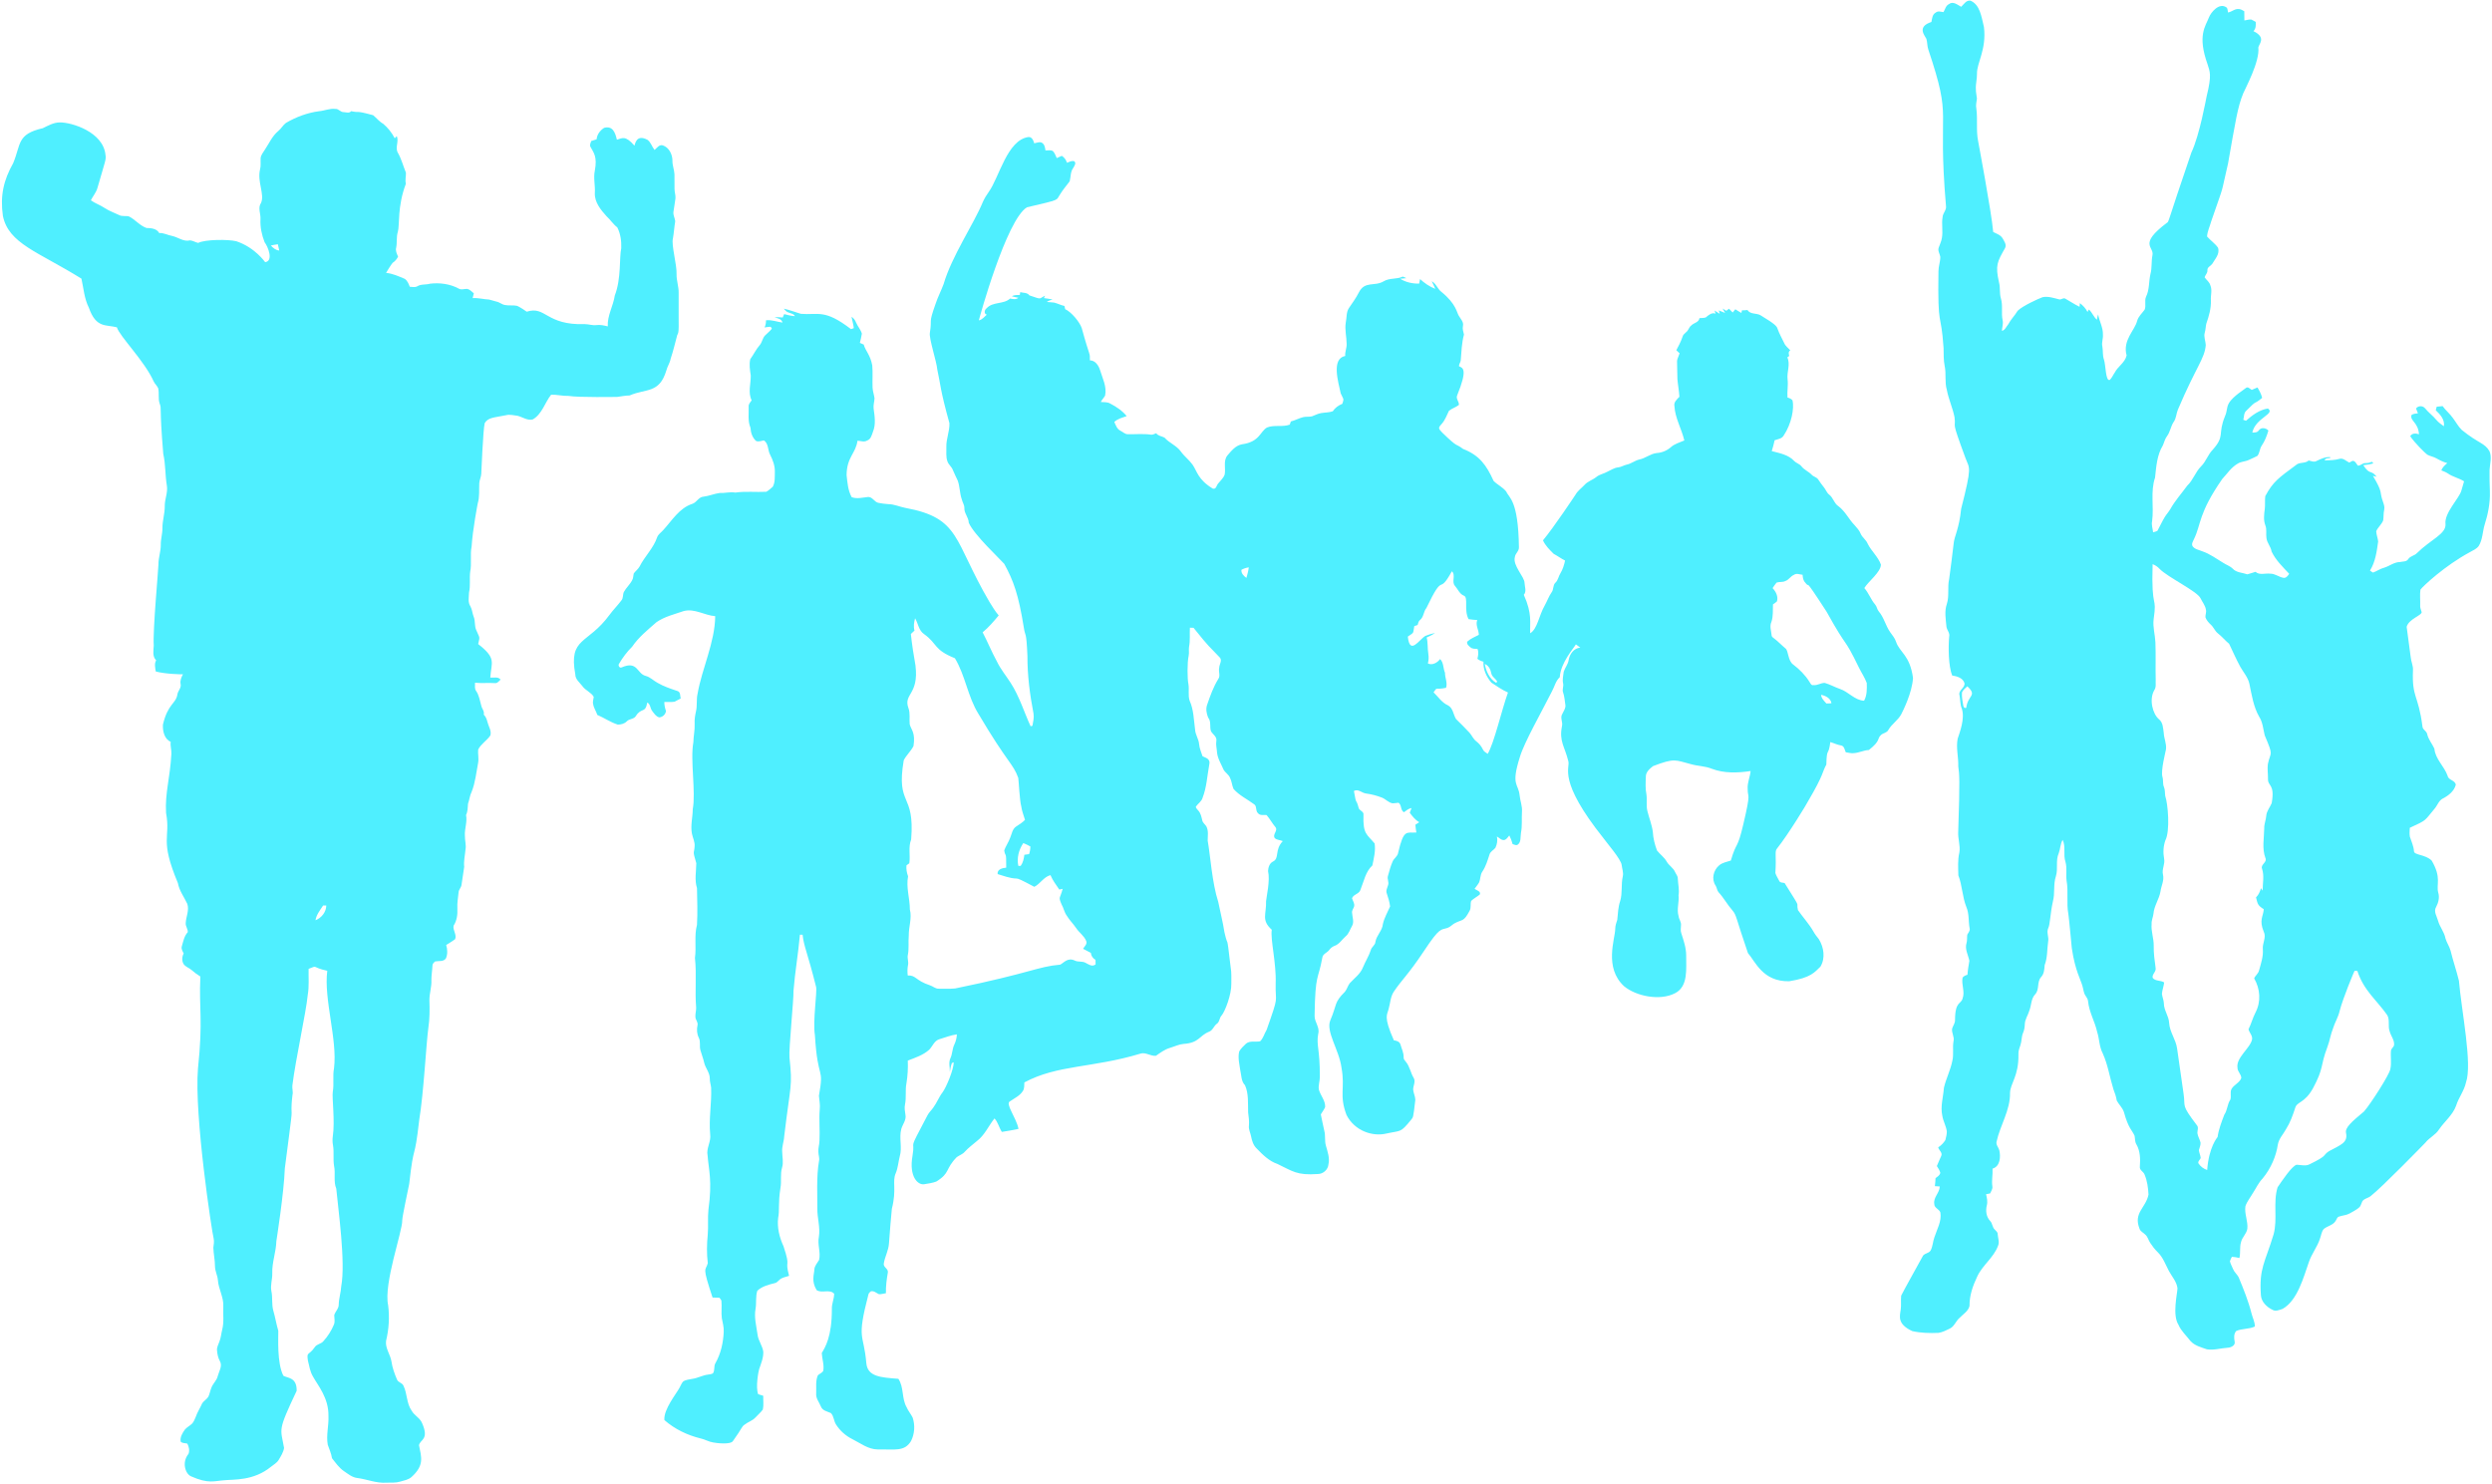 <?xml version="1.0" encoding="UTF-8" standalone="no"?><svg xmlns="http://www.w3.org/2000/svg" xmlns:xlink="http://www.w3.org/1999/xlink" fill="#4fefff" height="2982.1" preserveAspectRatio="xMidYMid meet" version="1" viewBox="-3.8 -1.0 5006.4 2982.1" width="5006.4" zoomAndPan="magnify"><g id="change1_1"><path d="M4997.7,942.8c0.8-12.3,4.9-25.4-0.2-37.3c-10-17-21.3-14.8-55.6-42.6c-7.2-7-11.9-16.1-17.9-24 c-6-8.7-14.6-15.3-20.6-23.9c-4,0.4-8,0.8-11.9,1.2c-0.7,2.4-1.3,4.7-1.9,7.1c8.9,8.5,18.5,18.7,16.3,32.2 c-5.3-3.9-10.8-7.6-15-12.7c-6.9-8.5-15.9-14.8-22.7-23.3c-4.6-5.7-13.8-5.7-18.2,0.2c1.2,3.2,2.5,6.5,3.8,9.8 c-4.4,0.7-9.2,0.6-12.9,3.3c-3.7,11.9,13.5,14.5,15,38.8c-6.3-2.1-13.8-2.7-17.6,3.9c8.3,12.4,29.5,33.9,34.9,37.4 c5.7,3,12.3,3.8,18,7.2c6.8,3.9,13.9,7.4,21.6,9.4c-4.7,4.2-9.9,8.4-11.9,14.7c4.2,1.8,8.7,3.2,12.5,5.8 c10.1,7.2,22.6,9.5,33.1,16.1c-1.6,6.2-3.4,12.2-5.3,18.3c-3.8,15.3-35,45.4-32,67.6c1.5,20-29.8,31.1-57.3,58.3 c-4.9,5.3-13.2,5.7-17.4,11.9c-3.5,5.9-11.1,4.7-16.9,6.1c-11.7,0.1-20.9,8.2-31.7,11.4c-8,2-14.6,7-22.3,9.8 c-2.3-1.1-4.2-2.7-6.1-4.1c10.9-17.5,13.6-38.3,16.4-58.3c-0.7-7-3.6-13.7-3.9-20.7c3.4-8,10.9-13.6,14-21.8c1.1-7,0.4-14.2,2-21.2 c1.4-5.7-0.8-11.2-2.5-16.5c-7.7-20.6,1.2-16.3-20.1-51.7c2.5,0.6,5,1.2,7.5,1.8c-12.3-15.4-13.2-2.3-26.9-23.3 c6.8-0.7,13.6-1.7,20.2-3.6c-0.7-0.8-2-2.4-2.7-3.2c-4.2,1.6-8.6,2.9-13.1,2.6c-5.7-0.4-9.7,5.5-15.3,5.1 c-3.1-3.6-5.1-9.8-10.7-9.6c-2.3,1-4.5,2.3-6.6,3.5c-6.1-3-11.9-9.5-19.3-7.6c-9.8,2.9-20.1,2.9-30.2,3.1c1.5-5,7.3-3.9,11.4-4.8 l0-1.7c-10-0.7-19,3.6-27.7,7.8c-5,3-10.6-0.1-15.7-1c-7.4,6.8-18.8,2.5-25.9,9.5c-34.3,25.4-45.5,32.8-61.3,62.1 c-1.1,8.7,0.1,17.5-1,26.2c-1.5,10.8-2.8,22.2,1.2,32.6c3.3,8.2,0.8,17.1,2.2,25.6c1.2,9.8,8.9,17.1,10.3,26.9 c8.2,17.3,22.4,30.9,35.4,44.8c-2.7,3.8-5.9,8.7-11.2,8.1c-9.4-1.4-17.2-8.7-27-8.4c-9.8-1.3-21.4,3.6-29.5-3.7 c-5.5,1.5-10.9,3.7-16.4,5c-9.9-3.5-21.9-3.2-29.4-11.4c-5.5-5.4-13.1-7.7-19.4-11.9c-13.6-8.2-26.6-17.9-41.8-23 c-6.6-2.9-14.8-3.8-19.3-10c-2.9-4.8,0.7-9.8,2.6-14.2c15-30.9,8.6-51.4,56.8-120.9c10-10.8,18.3-23.8,31.5-31.2 c6.7-4.2,15-3.8,22.1-7.3c5.6-2.8,11.5-4.9,17-8c5-5.9,4.4-14.3,8.7-20.5c6.3-9.2,10.4-19.8,13.5-30.5c-5-5.5-14.6-7-19.3-0.3 c-2.9,4.5-8.3,4.3-13,4.3c6.4-29.7,47.1-37.4,31.3-48.3c-17.2,2.7-31.3,13.4-44,24.6c-1.9-0.6-3.7-1.3-5.4-1.9 c1.8-6.2,0.7-13.9,6.2-18.4c23.4-23.9,13.2-10.2,31.7-25.7c-1.9-7.5-5.5-14.3-9.4-20.9c-3.9,1.5-7.7,3.2-11.5,4.9 c-3.7-1.9-7.8-7.5-11.9-3.7c-47,32.3-33,36.2-41.9,56.6c-15.2,37.1,0.7,38.9-24.6,67.3c-9.7,9.7-13.5,23.7-23.3,33.3 c-11.6,11.4-16.1,27.9-27.9,38.9c-11.5,15.8-24.7,30.4-34.2,47.5c-3.3,5.6-7.8,10.3-11.1,15.8c-5.4,8.8-9.5,18.4-14.6,27.4 c-2.7,1.6-5.8,2.2-8.7,3.1c-0.8-7.5-3.7-14.9-2-22.4c3.9-29.1-3.7-59.2,5.9-87.5c2.4-21.9,3.8-45.2,15.5-64.4 c2.9-6.2,4.2-13.1,8.4-18.7c6.5-8.5,7.5-19.7,13.4-28.6c5.4-7.3,5.2-16.8,8.6-24.9c37.4-88.1,53.8-102.1,56-129.9 c-0.4-8.3-4.5-16.6-2-24.9c1.8-5.9,1.7-12.1,3.1-18c5.3-15.1,9.8-30.7,9.2-46.8c-0.7-10.1,3.1-20.5-1.1-30.2 c-1.7-6.7-7.9-10.6-11.5-16.1c1.4-5,6.2-8.6,5.6-14.2c-0.4-6.2,6.3-8.3,9.5-12.5c5.8-10.1,16-20.1,11.8-32.8 c-6.1-8.7-15.1-14.5-22-22.5c0.6-10.4,5.6-20.2,8.3-30.3c29.5-85.3,17.4-46.4,33.9-116.5c14.7-82.9,18.9-112.8,30.5-140.9 c3.8-9.3,33.7-64.1,30.3-92.1c1.2-7.1,16.7-19.9-9.8-32.8c5-5,5-12,4.6-18.5c-3-1.6-5.8-3.5-8.9-4.9c-4.7-0.3-9.3,1.1-13.9,1.9 c-0.2-6.1-0.3-12.3-0.2-18.5c-15.7-10.3-20.5-0.4-32.5,2.6c-1-3.2-0.7-6.9-2.5-9.7c-15.2-12-32.4,10-35.9,19.3 c-6.9,18.1-23.8,36-2.8,94.6c4.4,14.6,8.9,20.5-1.9,64c-1.3,5.7-14.1,78-30.7,113.1c-50.6,148-44.4,138-49.4,141.4 c-58.3,44-24.7,47.4-28.8,65.1c-2.5,12.4-0.6,25.3-4,37.6c-3.5,15.1-1.8,31.4-8.8,45.6c-3.8,8.3,0.6,17.9-2.9,26.1 c-5.3,7.3-12.7,13.6-15.1,22.7c-4.7,18.9-29.5,38.7-21.1,69.1c-3.1,14.5-17.5,21.9-23.9,34.6c-3.4,4.8-5.6,10.6-9.9,14.7 c-8.6,3.3-7.9-29.3-11.7-40.9c-3.1-8.5-1.6-17.6-3.2-26.3c-1.9-8,1.8-15.8,1.1-23.8c0.5-14.3-7.3-26.9-9.6-40.7 c-1.3,3.5-1.9,7.1-2.4,10.7c-7-5.6-9.4-14.8-16.3-20.5c-0.7,1.2-2,3.7-2.7,4.9c-3.4-7.2-9.1-12.9-15.3-17.7 c-0.1,1.9-0.5,5.6-0.6,7.4c-9.7-4.6-18.5-10.8-27.8-15.9c-4.5-3.6-8.9,2.4-13.5,0.9c-10.7-2.7-22-6.7-33.1-4.3 c-8.5,3.1-40.6,17.7-50,27.3c-5.7,9.5-13.7,17.4-18.9,27.2c-4,4.6-6.2,11.6-12.7,13.2c0.2-7,3-13.9,1.5-21 c-3.3-14.6,0.9-29.9-3.6-44.4c-3.1-10.4-0.9-21.4-3.7-31.8c-7.9-34.9-3.5-41.6,12-69c3.8-7.1-1.6-13.7-4.8-19.7 c-4.1-7-12.2-9.4-18.9-12.8c-3.4-40.1-30.2-181.6-30.3-182.6c-4.4-21.6-0.6-43.8-3.6-65.5c-1.5-6.7,0.5-13.4,1.2-20.1 c-0.5-6.2-2.3-12.4-2.1-18.7c-0.7-10.6,2.5-20.9,2.2-31.4c-0.5-21.4,19.4-48.1,14-93.5c-5.3-21.8-8-44.8-27-53 c-8.7-1.4-13.3,7.3-18.8,12.3c-7.2-4-16.4-11.9-24.5-5.4c-6.4,3-7.7,10.5-11,16.1c-5.3-0.7-11.2-2.9-15.7,1 c-6.8,3.7-7.2,12-8.5,18.7c-30.1,9.9-13.2,27.4-10.2,33.9c2.2,7,1.5,14.5,3.9,21.5c49.6,148.2,17.7,106.4,35.5,314.1 c1.6,8.5-6.4,14.5-6.8,22.7c-2.4,13.9,1.1,28.1-1.4,42c-1.1,6.8-4.2,12.9-6.4,19.3c-2.4,6.4,2.2,12.3,3.2,18.5 c0.1,9.8-3.7,19.1-3.7,28.9c-1.8,121.2,5,76.2,10.3,154.6c0.2,12-0.2,24,2.2,35.8c3.4,15.8-0.3,32.3,4.3,47.9 c3.5,18.8,11.8,36.3,15.5,55.1c3.4,25.5-8.6-0.6,22.3,82.8c7.9,21.2,13.2,14.2-9,101.2c-4.3,41.8-13.7,54.4-15.1,70 c-2.6,23.8-5.9,47.4-9,71.1c-3.8,16.5,0.6,34-4.7,50.2c-5,14.5-2.2,30.1-0.8,45c0.6,7.2,7.3,12.9,5.6,20.2 c-2,20.3-1.6,59.3,5.9,78.4c9.6,1.5,21.9,4.9,24.8,15.6c1.3,9.6-13.2,14.3-10,24.2c1.8,8.9,1,18.2,4.6,26.7 c6.7,20.1-4.1,47.6-8.3,60.5c-3.6,18.5,1.8,37,1.2,55.6c2.3,15.8,3.4,26.3-0.1,131.6c-0.9,14,4.7,27.6,2.3,41.6 c-3.6,15-2.3,30.6-2,45.9c7.9,20.4,7.9,42.9,16,63.3c6,13.8,3.9,29,6.7,43.4c1.1,4.9-2.9,8.5-4.8,12.5c-0.8,5.6,0.1,11.3-1.5,16.8 c-3.8,12.1,3.4,23.9,5.7,35.6c-1.5,9.3-3.2,18.6-3.8,28c-3.7,1.2-7.5,2.5-9.8,5.8c-2.8,13.9,5.1,28,0.1,41.6 c-3.2,12.7-15.1,5-15.3,43.5c0.3,6.3-4,11.4-5.8,17.2c-1.6,8.6,5,16.7,2.8,25.3c-2.4,13.1,0.8,26.5-2.4,39.5 c-3.6,18.6-12.6,35.7-16.9,54.1c-1.3,18.8-7.5,37.8-3.2,56.6c1.7,10.7,7.5,20.2,9,31c0.1,6-1.5,11.8-2.9,17.6 c-3.7,5.8-8.5,10.9-14.4,14.6c1.3,6,9,10.5,6.2,17c-3.3,6.7-5.8,13.7-8.9,20.6c2.8,4.2,5.5,8.6,6.9,13.5c-0.8,5.3-6,7.8-9.6,10.9 c-0.3,5.3-0.5,10.7-1.3,16c3.3,0.1,6.5,0.3,9.8,0.6c-0.2,12.9-13.2,21.8-11,35.1c-0.3,8.2,10.1,10.3,12.3,17.3 c2.8,17.7-6.9,33.6-12.1,49.9c-3.1,8.5-3.2,18-7.4,26.1c-3.6,6.7-13.7,5.4-16.5,12.7c-0.8,1.8-37.7,67.6-42.8,78.3 c-1,9.3,0.4,18.7-0.9,28c-2,14-7.1,29,23.1,43.2c17.2,3.9,35,4.3,52.6,3.6c8.1-1.1,15.4-5.1,22.7-8.5c9.4-4.4,12.3-15.5,20-21.8 c7-7.4,17.5-13.3,19.8-23.9c-0.3-20.4,6.5-40.2,15.2-58.4c10.4-23.2,33.2-38.3,42.1-62.4c3.3-7.5-0.2-15.6-0.7-23.3 c0.2-4.1-3.3-6.4-5.6-9c-5.5-4.6-4.6-12.8-9.6-17.6c-7.8-8.3-9.3-20.3-6.7-31.1c2.1-7.6,0.3-15.2-1.5-22.6c2.7-0.6,5.5-1.1,8.2-1.6 c1.8-4.6,5.5-8.9,4.5-14.1c-1.8-11.9,1.1-23.8,0.4-35.7c15.4-4.6,16.5-23.7,13.6-36.8c-1.6-5.9-7-10.9-5.6-17.2 c6.9-32.5,27.9-63.6,27.1-98.4c0.5-18.8,17.8-33.7,16.9-77.5c-0.4-6.6,2.1-12.7,4.1-18.7c2.7-7.8,1.8-16.4,5.1-24 c2.5-5.6,3.4-11.7,3.6-17.7c0.2-9.5,6.2-17.5,8.8-26.4c4.7-11.1,3.3-24.7,12.2-33.8c8.7-9.7,3-24.6,11.6-34.3 c6.3-6.5,6.6-15.8,7.3-24.2c5.8-15,4.7-31.6,7-47.5c1.8-8.9-3.8-18.1,0.2-26.8c3.7-7.2,3.9-29.2,9.3-53.5c4.5-16.6,0.5-34.2,6-50.6 c4.8-15.1-0.9-31.5,5.7-46.2c3.4-8.8,3-18.7,7.9-27c6.8,14.1,0.7,29.9,5.7,44.3c3.4,12.3,0.6,25.1,2.2,37.5 c4,22.3-0.6,45.1,3.6,67.3c1,5.6,6.7,66.5,6.9,68.5c6.7,45.8,18.5,64.3,21.5,76.5c2,6.3,2.1,13.4,6,18.9c2.2,3.5,5,7,5.2,11.4 c2,21.5,13.6,40.5,18.2,61.4c4.6,14.1,4.1,29.7,11.2,43.1c10.5,23.2,14.1,48.4,21.6,72.5c2.9,7.3,5.4,14.7,6.6,22.5 c4.3,8,11.5,14.3,14.4,23.1c9.1,33.3,16.4,36.1,21.4,47.6c1.2,5.8,0.4,12.1,3.7,17.3c7.8,13.4,8,29.6,6.9,44.7 c-1.1,7.4,7.7,10,9.6,16.2c5.3,12.6,7,26.3,7.8,39.9c-5.5,27.2-30.7,36.3-18.1,68.5c1.7,5.6,7.5,7.8,11.3,11.7 c5.3,4.3,6.5,11.4,10.2,16.9c4.3,6.6,9.2,13,14.9,18.5c10.8,10.4,15.8,24.9,22.6,37.8c6.1,11.5,15.8,21.6,17.3,35 c-0.3,10.5-10.7,53.6,1.9,73.1c5.4,12.7,15.8,21.8,24,32.6c8.5,9.6,21.6,12.8,33.3,16.9c13.8,2.2,27.6-2.3,41.5-3.2 c6.6-0.2,16.3-4.7,14.1-12.7c-1.4-7-1.8-15.2,3.1-20.9c11.8-5.3,25.6-3.4,37.5-9c0.2-9.5-4.7-17.8-6.8-26.8 c-6.3-24.9-16-48.7-25.8-72.4c-3.1-5.8-8.5-9.9-11-16c-2.2-5.3-5.1-10.4-6.5-15.9c0.9-3.2,2.5-6.1,4-9c5.1,0.3,10.2,1.1,15.1,2.4 c2.6-10.4,0.1-21.4,3.2-31.7c2.1-10,11.1-16.8,12.7-26.9c1.7-15.4-6.2-30.2-3.8-45.6c3.4-9.7,10.1-17.8,15.2-26.6 c6.3-9.7,11.1-20.5,19.3-28.9c17.2-20.9,27.2-45.6,30.5-67.6c1.8-12.2,10.9-21.1,16.5-31.5c8.3-13.1,13.6-27.7,18.3-42.3 c3.6-13.8,18.5-9,35.7-39.5c23-42.9,14-43.2,29.2-83.5c4.6-12.1,6.4-25,11.2-37c3.6-12,10.5-22.7,13.3-35c6.4-25.4,29-79.2,30-80.9 c1.4,0,4.3,0.1,5.7,0.2c12.7,39.4,39.1,58.7,60.1,88.9c5.6,10,0.8,22.1,4.8,32.6c2.5,9.6,10.4,17.9,8.7,28.4 c-1.6,3.4-4.7,5.8-6,9.3c-1.4,12.7,1.4,25.6-1.4,38.1c-1.9,11.3-39.7,70.1-52.8,85c-25.2,21.1-38.9,32.8-36.1,43.7 c3.8,19.2-11.2,23.6-34.4,36.2c-13.2,8.6-1.2,8-38.6,26.1c-8.2,4.5-17.7,1.3-26.5,1.1c-9.8,3-29.5,32.7-38.1,45.3 c-9.4,30.7,0.4,63.6-8,94.6c-17.2,56.8-29.4,67.8-25.5,122.4c1,13.4,11.8,23.6,23.3,29.2c6.4,3.8,14.1,0.2,20.5-2 c29.8-17.1,41.7-63.1,52.5-93.8c5.5-16.5,16.8-30.3,22.2-46.7c2.5-6.5,3.1-14,7.5-19.6c7.1-6.4,18.3-7.5,23.8-16.1 c2.4-3.1,3-8.3,7.4-9.2c6.9-2.4,14.5-2.6,21-6.2c24.9-13.4,20.6-14.1,24.4-21.6c2.1-8.2,12.1-8.6,17.9-13.3 c23.2-18.1,107.4-104.7,110-107.4c7.9-10.2,20.5-15.5,27.4-26.6c11-16.1,27.4-28.8,34.2-47.5c5-16.3,16.3-30,19.9-46.9 c13.1-36.6-8.8-142.1-14.2-204.4c-4.9-20.2-11.8-39.9-16.7-60.1c-2.3-8.7-7.8-16.2-10.3-24.8c-2.3-13-11.7-23.2-15-35.9 c-2.4-8.7-9.3-18.5-3.8-27.3c4.7-8.9,7.3-19.3,4.2-29.1c-4.4-16.4,7.3-29.4-13.2-64.3c-13.3-12.6-35.3-10.6-35.5-18.7 c-0.6-10.3-5.3-19.7-8.3-29.4c-1-5.8-0.3-11.7-0.1-17.6c35.7-16.3,29-13.8,49.8-38.4c5.8-6.7,8.4-16.5,16.8-20.6 c11.3-5.8,22.4-14.6,25.8-27.4c-1.1-9.4-14.8-9-16.4-18.1c-6.8-19.3-24.6-33.4-26.6-54.5c-4.5-9.9-12-18.5-14.5-29.4 c-1.1-6.4-9.2-8.7-9.5-15.5c-8.2-64-21.3-56.9-19-112.4c0.7-9.4-3.9-17.8-4.6-27c-2.8-20.2-5.5-40.4-8.1-60.6 c4.5-15.9,29.6-22.2,30.2-29.4c-1.4-4.8-3.6-9.4-3-14.5c0.4-10.3-1-20.6,0.5-30.8c5-6.8,48.7-48.1,99.9-75.6 c6-3.5,13-6.2,17.2-12.1c7.9-12.9,7.6-28.4,11.8-42.5c6.9-21.5,11.3-44.2,10.6-66.8C4997.7,972.1,4997.5,957.4,4997.7,942.8z M3946.4,1421.1c-3.4,1.6-5.6-1.4-6-4.4c-1.5-8.7-3.3-17.6-2.6-26.5c2.1-5.1,6.9-8.4,10.7-12.2 C3969.3,1397.3,3949.5,1395.3,3946.4,1421.1z M4560,1612.8c-3.6,8.6-10.4,16.2-11,25.9c-0.6,8.4-4.4,16.3-4,24.9 c-0.3,19.8-4.8,40.6,2.5,59.7c3.8,8.3-10.3,12.8-6.9,21.2c4.8,14.3,1.2,29.4,1.2,44.1c-0.8-1.2-2.5-3.7-3.3-5 c-2,6.9-4.8,13.5-10,18.6c3.5,13.6,3.3,15.9,15.6,23.7c-1.1,14.8-9.8,21.6-0.1,45.1c5.8,11.4-3,23.2-1.8,35.1 c1.2,14.7-3.7,28.8-7.6,42.8c-1.4,6.4-7.4,10.1-9.8,15.9c12.2,21.3,14.1,46.8,2.6,68.8c-5.6,10.8-8.5,22.7-14,33.6 c1.8,6.9,8.4,12.7,7.2,20.3c-3.6,17.6-32.6,36.6-29.3,57c-0.1,7.8,7.8,13,7.6,20.7c-3.6,9.9-15.2,13.3-19.9,22.5 c-2.9,6.6,0.2,14.3-2.1,20.9c-6.3,9.2-5.7,21-12.1,30.2c-5.5,14.5-11.3,29.3-13.5,44.8c-0.6,1-17.4,19.8-20.9,66.3 c-7.3-2.4-13.6-7.1-17.7-13.6c-1.2-4.2,3.3-6.9,4.7-10.4c-0.5-5.5-3.1-10.5-3.7-15.9c1.3-5,3.7-9.8,3.4-15 c-1.5-6.6-5.5-12.5-6.4-19.3c-0.2-5.2,3-11.1-0.9-15.6c-32.5-42.8-22.7-35.7-26.8-63.3c0,0-13.1-91.5-13.1-91.5 c-2.5-17.8-14.8-32.6-15.9-50.8c-0.6-14.1-10.7-25.6-10.6-39.7c-0.3-6.5-3.2-12.5-3.9-18.8c0.6-7.8,3.6-15.3,4.5-23 c-7.2-4.7-17.6-2.1-23.1-9.2c-1.7-7.4,7.6-12.4,5.9-20c-2-14.8-4.1-29.6-3.8-44.5c0.3-14.8-5.6-29-4.2-43.8 c-0.5-7.1,2.9-13.6,3.7-20.5c1.2-15.9,11.5-29.3,14.1-44.8c1.5-11.4,7.9-22.2,5-34c-2.6-10.8,4.6-21,2.3-31.8 c-2.3-12.2-1.6-25.1,2.5-36.8c9.9-19.1,5.2-73.7-0.2-89.1c-1-6.1-0.1-12.6-2.7-18.4c-2.7-6.3-0.9-13.4-2.9-19.9 c-3.9-12.1,6.4-51.1,7-55.2c1.6-11.4-3.9-22-4.4-33.2c-1.5-9.7-1.3-21.1-9.8-27.7c-12.5-10.7-20.2-39.8-9.1-58.6 c4.1-6,2.2-13.6,2.7-20.5c-0.6-25.2,0.4-50.5-0.6-75.7c-0.7-15.3-5.4-30.2-3.6-45.6c7.4-51.6-5-14.3-2-111.1 c5.3,1.9,10.1,5.1,13.9,9.3c17,17.4,75.9,45.1,82.5,59.4c3.6,7.6,9.5,14.3,10.7,22.8c1.3,5-1.3,10-1,15.1c2,5.9,6.3,10.7,10.8,14.9 c5.6,5,8.1,12.6,14,17.3c8.3,6.4,14.8,14.6,22.8,21.2c7.4,15.5,14.3,31.2,22.5,46.3c6.4,11.1,15.3,21.1,18.2,33.9 c4.7,22.5,8.1,46.1,19.7,66.3c7.2,11.2,8,24.8,11.1,37.4c18.6,43.8,11.6,31.7,6.3,57.9c-1.2,9.7,0.4,19.4,0.3,29.1 C4551.8,1579.8,4567,1573.1,4560,1612.8z" fill="inherit"/><path d="M1236.4,796.5c8.2-1.1,16.4-2.8,24.7-2.9c33.1-14.4,59.6-3.4,73.7-50c2-8.3,7.3-15.3,8.7-23.8c5.3-15.5,8.9-31.6,13.2-47.4 c4.4-8,2.5-8.6,2.9-84.9c0.3-12.6-4.5-24.8-4.2-37.4c0.9-18.9-10.9-59-7.3-72c2-11.5,2.7-23.2,4.6-34.7c-0.7-6.3-4.4-12.1-3.6-18.5 c1.1-9.2,3.1-18.2,4.1-27.4c0.5-6.3-1.9-12.4-1.9-18.7c-0.4-9.8,0.3-19.6-0.1-29.4c-0.4-9.2-4.2-17.8-4.1-27 c0.3-12.6-6.7-27.2-19.3-31.3c-7.4-2.2-11.7,5.2-16.6,9.2c-5.2-6.4-7.3-15-13.9-20.2c-22.8-12.3-25,8.2-26.5,11.6 c-18.5-21.3-24.4-15-35.3-12c-3.6-15.9-9.2-28.3-25.7-23.8c-7.9,5.1-14.3,13.3-15,23c-3.6,1.2-7.3,2.3-10.9,3.5 c-0.9,3.8-3.8,8-1.4,11.8c6.2,11.5,14,19.3,8.7,47.7c-3.2,14.9,1.1,30,0,45.1c-0.7,18.5,11.9,33.6,23.5,46.5 c7.7,7,13.3,16,21.6,22.4c6.6,12.7,8.5,27.6,8,41.8c-4.3,18.7,0.4,60.6-13,95.1c-3.1,21.1-15.2,40.3-14.1,62 c-7.5-1.9-15.2-3.6-23-2.6c-7.6,1-15-1.8-22.6-1.9c-79.4,2.6-78.5-37.4-117.2-25c-6.3-4.2-12.5-8.7-19.5-11.8 c-7.8-1.7-16,0-23.9-1.6c-6.4-0.8-11.2-5.8-17.5-6.9c-5-1.1-9.8-3.1-14.8-4.1c-11.1-0.5-21.8-3.7-33-2.9c0.8-3.2,1.6-6.4,2.4-9.6 c-4.1-3.3-7.8-7.7-13.1-8.9c-5.9-0.4-12.2,2.7-17.6-0.8c-17.3-9.3-37.7-11.9-57-9.7c-8.7,2.6-18.5,0.4-26.3,5.5 c-4.6,2.3-9.8,0.9-14.7,0.7c-2.2-5.9-4.7-12.2-10.1-15.9c-12.2-5.1-24.2-10.7-37.5-12c4.2-6.8,8.2-13.7,13.1-20.1 c4.8-3.1,8.5-7.4,11-12.5c-2.4-5.7-5.5-11.6-3.8-18c2.2-10.6,0-21.7,3.4-32.1c3.9-13.7-1.4-50.4,16.1-96.4 c-1.9-7.4,0.4-14.8,0.1-22.2c-5.5-13.4-9-27.6-16.3-40.2c-5.9-10.5,2.6-22.5-2.1-33.3c-1.4,1.5-2.8,2.9-4.1,4.4 c-5.7-11.1-13.7-21.2-23.2-29.2c-7.9-4.3-13.3-11.6-20.2-17.2c-38.5-10.5-24.6-4-44.2-8.1c-3.7,4.8-9.8,2.1-14.9,1.9 c-6.5,0.4-10.1-7-16.6-6.4c-11.4-1.5-22,3.7-33.1,4.6c-23.5,3.1-46,11.6-66.4,23.5c-6,4.5-9.5,11.5-15.3,16.2 c-12.2,10-18.4,24.8-27,37.6c-3.3,5.2-7.6,10.3-8.5,16.6c-0.5,7.9,0.9,15.9-1.3,23.5c-5.7,24.8,9.8,49.9,2.1,66.9 c-6.9,9.7-0.4,21.7-1.1,32.5c-0.9,15.9,2.6,31.8,8.3,46.5c6.8,8.7,18.4,37.7,1.1,40c-1-1.1-20.8-29.6-57.8-42 c-16.3-4.1-63.1-3.8-76.7,3.3c-5.7-1.1-10.8-4.8-16.5-5.1c-12.9,3.3-23.8-6.3-35.9-8.9c-8.8-1.5-16.8-6.5-25.9-5.8 c-5.1-9.1-16.3-10-25.6-10.2c-13.5-4.7-22.4-16.7-35-23.1c-6.5-1.9-13.9,0.5-20.1-2.9c-9.8-4.7-20.3-8.3-29.4-14.4 c-8.7-5.8-18.8-9.1-27.3-15.2c4.1-8.3,10.6-15.5,13.2-24.7c16.3-56.6,17.9-57.7,16.2-66.5c-4.3-46-67.8-65.6-91.7-65.3 c-12.4,0-23.4,6.4-34.2,11.6c-52.5,12-43.5,32-59.6,70.4c-19,33.9-26.4,64.6-20.6,105.8c11.5,56,70.5,71.8,157.8,126.1 c4.3,19.6,5.7,40.2,14.9,58.4c14.6,41.6,33.9,33.5,56.3,39.4c5.5,18.2,55.3,67.3,73.9,108.6c2.3,5.1,6.8,8.7,9.1,13.8 c2.4,10-0.5,20.7,2.9,30.6c4.6,12.8-1,2.2,7.3,101.4c4.8,20.9,3.6,42.6,7.2,63.6c2.4,14.1-4.6,27.5-4.2,41.6 c0.1,14.8-4.8,29.1-4.7,43.9c0.2,11.2-3.5,22.1-3.3,33.3c0.3,13.4-4.9,26.2-4.7,39.7c0.1,7.7-11.6,133.5-9.4,162.9 c-0.5,10-3.2,21.8,4.8,29.7c-4.1,7.1-1.8,14.9-0.8,22.4c18.3,5.1,51.9,6,54.7,5.6c-3.3,6-6.1,12.5-4.8,19.5c2,8-5.4,13.6-6.4,21 c-2.8,18.6-19.3,18.6-29.1,60.8c-0.6,12.9,2.7,28.7,15.7,34.6c-1.3,8.1,1.8,16,1.3,24.1c-2.7,49.6-13,77.8-10.7,118.6 c9.6,52.2-13.7,51.4,23.8,141c2.7,15.4,12.5,27.9,18.9,41.8c4.3,13-2.7,25.8-3.2,38.7c-0.6,6.4,4.7,11.8,4.1,18.1 c-7.2,7.9-9,18.5-11.9,28.4c-1.7,5.2,1.6,9.9,3.7,14.4c-3.4,6.5-4,14.4-0.4,20.9c3.9,6.2,11.5,7.9,16.7,12.7 c5.3,4.8,11.1,8.9,17.2,12.7c-3,67,5.7,85.2-4.8,185.2c-7.8,93.5,28.2,329.4,31.5,341.1c1.4,6.1,0.1,12.5-0.6,18.6 c0.4,12.5,3.3,24.8,3.3,37.4c0,9.5,5,18,5.8,27.4c1.2,18.5,12.2,35.2,10.9,54c-0.7,15.3,1.7,30.9-2.2,45.9 c-2,7.9-2.5,16.2-5.6,23.9c-1.9,5.8-5.5,11.4-4.8,17.8c0.6,7.5,2.1,15,5.8,21.6c5.6,9.9-1.9,20.4-4.4,30.1c-2,8.8-9.5,14.7-12.6,23 c-2.6,6-3.4,12.6-6.3,18.5c-3.2,5-8.8,8-12.2,12.9c-2.4,4.6-4.2,9.5-7,14c-5.1,8.5-6.7,18.8-13,26.6c-4.5,4.6-10.7,7.4-14.9,12.4 c-4.9,7-10.1,15.2-8.4,24.2c3.3,3.6,9,2.7,13.4,4c3.2,6.2,4.9,14,2.3,20.6c-14.1,17.2-6.1,40.4,5.1,45.1 c35.6,15.7,46.4,9.2,66.8,7.9c18.9-2,58.6,1.6,93.8-27.1c5.3-4.4,11.8-7.7,15.4-13.7c4.5-7.5,9.4-15.2,10.9-24 c-7-40.7-13.7-32.4,25.3-114.9c0.6-27.8-18.8-25.3-26.8-30.4c-13.1-26.2-9.8-76.7-10.1-90.3c-4-13.1-6-26.8-9.9-40 c-3.8-13-1.1-26.6-4-39.8c-2.3-11.8,2.1-23.4,1.8-35.3c-0.8-21.9,7.6-42.9,8.2-64.8c0.1-1,15.4-97.4,17-146.2 c4.5-36.6,14.3-105.9,13.7-111.4c-0.8-12.1,0.3-24.2,1.7-36.2c1.7-6.4-1-12.8-0.2-19.2c6.9-54.9,27.3-145.2,30.9-182 c3-17.3,1.3-34.9,1.7-52.3c20-7.9,4.8-3.2,37.5,3.9c-7.3,57.2,20.6,137.6,13.6,195.7c-3.1,15.6,0.3,31.7-2.5,47.4 c-1.9,11.6,4.7,59.1,0,89.8c-0.8,5.8-0.7,11.8,0.4,17.6c2.5,13.8-0.2,27.9,2.2,41.7c3.2,15.1-1.6,31,4.4,45.6 c3.8,40.9,19,147.7,10,196c-0.7,12.5-4.8,24.6-5.1,37.2c0.1,8.1-7.1,13.6-9,21.1c0.1,6.4,2,13.1-0.8,19.2 c-5,12.1-12.3,23.4-21.1,33.1c-4.6,5.6-13.3,5.5-17.3,12c-12.4,17.8-16.4,8.1-13.7,26.7c2.7,10.8,4.3,22.2,10.1,32 c9.5,17.6,31.9,42.9,31.2,79.5c0.9,19.3-4.9,38.5-1.4,57.8c3.1,8.9,7.1,17.6,8.5,27c7.4,9.3,14.2,19.4,24.2,26.1 c8.2,5.5,16.2,12.4,26.4,13.6c19.8,2.5,38.9,11.1,59.2,9.4c9.1-0.2,18.4,0.6,27.2-2.1c7.7-2.3,16.1-3.6,22.4-8.9 c26.6-23.8,20.2-39.9,15.4-64.3c2.4-11.8,20.9-10.9,6.2-44.3c-4.2-10.5-15.6-15.2-20.9-24.9c-10.6-14.7-8.7-34.3-16.5-50.2 c-2.4-6-10.5-6.4-12.9-12.3c-5.1-11.8-9.5-24-11.3-36.8c-2.3-14.1-12.9-26.6-10.7-41.4c5.6-23.3,7.1-47.5,4.1-71.3 c-9.5-42.9,29-149.2,28.3-170.3c-0.1-7.3,11.9-62.4,14-73.4c9.9-88.5,10.1-39.8,20.2-129c8.9-53.8,14.1-154.6,18.2-183.9 c2.9-18.7,2.8-37.7,2.2-56.6c-0.1-13.4,4.7-26.3,4-39.7c-0.1-9.8,1.7-19.4,2.1-29.1c-0.3-3.8,2.7-6.5,5.4-8.8 c7.3-1.5,16.9,1.1,21.7-6.2c3.7-8.4,3.1-18.2,0.5-26.9c6-3.8,12.2-7.2,17.9-11.5c4-9.2-5.2-18.3-2.9-27.4 c6.6-10.2,8.1-22.5,7.5-34.4c-0.7-11.1,1.5-22.1,2.5-33.1c0.6-5.5,5.6-9.4,5.9-15c1.7-11.9,3.4-23.7,5.3-35.5 c-1.3-11.5,1.6-22.8,2.5-34.2c2-9.5-1.4-18.9-1.1-28.5c-0.9-14,5.2-27.6,2.3-41.5c3.6-7.1,3.3-15.1,4-22.8 c2.9-7.9,3.5-16.4,7.3-23.9c7.4-18.6,9.2-38.7,13-58.2c1.7-8.9-0.8-17.8,0.1-26.7c5.6-11.3,17.5-17.9,24.5-28.3 c2.6-9.3-3.5-17.7-5.7-26.4c-1.4-5.7-3.4-11.2-7.6-15.5c1.8-6.7-3.7-11.7-5-17.9c-2.8-10-4.3-20.8-10.3-29.5 c-3.7-4.8-1.9-11.1-2.3-16.6c13.9,1.3,27.7-0.1,41.6,0.8c4.3-0.4,6.8-4.6,9.8-7.1c-5-6.4-13.8-3.3-20.7-4 c2.3-31.8,12.8-38.3-24.3-67.4c3.7-16.4,3.2-11-3.5-27.2c-4.5-8.7-1.8-18.9-5.6-27.8c-2.7-6.8-2.9-14.4-6.5-20.8 c-5.5-8.2-3-18.6-2.8-27.8c3.2-13.7,0.6-27.7,2.3-41.5c3.5-16.8-0.5-34.1,2.9-50.9c2.2-34.8,12.1-85.6,12.3-86.6 c4-13.1,2.4-27.1,3.1-40.7c0.4-6.5,3.7-12.3,4-18.8c0.1-1,3.6-89,6.9-101.8c7-11.7,18.5-10.9,42.7-15.9c7.6-2.1,15.5,0.3,23.1,1.1 c10.2,2.4,20.1,10.3,30.9,7.3c18.7-10.9,24-33.5,36.7-49.6c11.8-0.4,23.3,2.8,35.1,2.4C1158.8,797.9,1235.4,796.5,1236.4,796.5z M540.3,492.3c4.7-1,9.3-1.9,14.1-2.5c1,4.2,2,8.4,2.8,12.6C550.2,501.8,544.8,497.2,540.3,492.3z M630,1848.1 c1.8-11.3,9.3-20.3,15.3-29.7c1.6,0,4.8,0,6.4,0C651.5,1831.7,642.1,1843.4,630,1848.1z" fill="inherit"/><path d="M3839.4,1361.2c-6.2-46-26.8-51.2-34-72.5c-2.3-7.4-7.5-13.3-11.8-19.4c-9.3-13.1-12.5-29.6-23-41.8 c-3.5-4-3.7-9.7-7.1-13.6c-8.8-10.1-13-23.3-21.9-33.3c7.8-13.2,33.2-31.8,33.3-47.2c-5.7-16-19.4-27.1-26.7-42.2 c-3.1-7.6-10.7-12.2-13.9-19.7c-2.6-6.6-7.5-11.9-12.1-17.1c-11.8-12-18.9-28.1-32.7-38.3c-8.7-5.7-10.4-17.2-18.6-23.3 c-4.9-3.8-6.6-10-10.4-14.5c-4.1-5.1-7.9-10.3-11.5-15.8c-3.1-4.8-9.5-5.5-13.2-9.6c-6.2-6.6-15.2-9.8-20.7-17.1 c-3.8-4.8-10.2-6.2-14.4-10.5c-11.5-12.7-29.4-15.7-45.1-19.9c2.3-7.2,4.2-14.5,5.8-21.8c6.2-2.2,14.1-2.9,17.9-9 c16.5-24.5,21.6-55.3,18.1-71c-2.4-3.4-6.5-4.7-10.2-5.9c-0.9-12.3,1.7-24.5,0.2-36.8c-1.8-14.6,6.1-29.7-0.5-43.8 c1-0.7,2.9-2.2,3.8-2.9c-1-4-2.3-8.7,2.2-11.1c-4.1-4.9-9.8-8.7-12.3-14.8c-4.5-9.5-9.8-18.7-13.3-28.7c-1.6-5-4.5-9.2-33.7-26.8 c-8.3-5.4-20.9-1.4-26.7-10.9c-3.7,0.5-7.4,0.7-11.1,0.6c-0.3,1.3-0.9,4-1.2,5.3c-4.2-2.3-8.2-4.9-12.2-7.4 c-1.8,2.1-3.6,4.3-5.3,6.5c-2.5-2.5-5-5-7.4-7.6c-1.8,1.4-3.6,2.8-5.4,4.2c-2.5-1.6-5-3.2-7.5-4.6c1.5,3,3.3,6,5.1,8.9 c-4.3-1.7-8.5-3.5-12.7-5.1c0.6,2.3,1.3,4.6,2,6.9c-3.4-2.3-6.9-4.6-10.5-6.7c0.6,2.1,1.3,4.3,2.1,6.4c-7.7-3.1-14.3,2.9-19.7,7.5 c-4.1,1.5-8.5,0.9-12.7,1.4c-1.3,8.9-11.5,9.3-16.7,15c-4.6,3.3-5.3,9.7-9.9,13c-11.5,10.4-1.2,1.8-19.9,36.5 c2.2,2.1,4.3,4.1,6.6,6.2c-7.3,20.7-4.9,3.8-4.4,52.1c1,11.8,3.3,23.4,4,35.2c-4.9,5.2-11.8,10.9-10,18.9 c1.4,24.2,14.4,45.6,19.9,68.9c-9.4,4.2-20,6.8-27.6,14c-7.8,6.6-17.8,10.7-28,11.3c-12.8,1.4-22.8,10.8-35.4,13.1 c-8.8,2.2-16,8.5-24.9,10.2c-5.9,1.3-11.1,5-17.2,5.5c-7.8,0.8-14.3,5.5-21.3,8.6c-7.2,4.2-16,5.3-22.5,10.8 c-7.5,6-17.3,8.6-23.7,15.9c-6.1,6.5-13.7,11.7-18.1,19.6c-0.6,1-43.5,65.6-65.3,91.7c4.8,10.7,13.3,19,21.5,27.1 c7.8,4.2,14.9,9.5,22.9,13.5c-1.9,8.9-4.6,17.7-9.3,25.5c-4,6.1-4.6,14.1-10.2,19.1c-5.4,5.1-3.1,13.7-7.6,19.3 c-5.7,8.2-8.9,17.7-13.8,26.4c-11.7,20.3-14.6,47.2-29.2,55.8c-1-21.2,4.6-38.5-12.8-77.3c6-6.6,1.8-15.9,1.5-23.7 c0-12.6-24.4-35.1-19.4-52.4c0.9-7.2,8.4-11.5,8.1-19.2c-1.2-95.6-20.3-99.4-25.4-112c-6.9-8.8-17.7-13.7-25.5-21.5 c-14.5-32-28.6-51.6-61.4-64.3c-15.9-12.3-7.7,0.4-42-33c-2.3-3.2-7-5.9-5.9-10.4c1.1-2.9,3.7-5,5.6-7.5c6.5-7.5,9.7-17,14.1-25.8 c6.1-4.8,13.8-6.9,19.9-11.7c0.7-6.7-6.7-12.5-3.4-19.4c21.7-53.3,11.2-54.8,3.6-58.3c-0.3-4.1,3-7.6,3.5-11.7 c1.4-17.4,1.9-35.1,6.5-52c-1.2-5.6-3.4-11.2-2.1-17c2-8.1-4.5-14.2-8.2-20.6c-4.3-6.6-5.1-23.9-35.2-48.3 c-7.8-6-10.3-16.5-19.3-21.2c2.4,5.1,5,10.1,7.2,15.3c-11.5-4.4-21.6-11.5-30.7-19.7c-0.5,3-1,6.1-1.6,9.1 c-13.3,0.4-27.1-2.7-38.4-9.7c4.1-0.5,8.3-0.8,12.5-1.2c-2.4-1.1-4.6-2.4-7.1-3.2c-12.1,5.9-26.7,2.3-38.4,9.5 c-18.7,11.1-37.9-1.5-50.1,22.8c-5.5,10.9-12.8,20.7-19.6,30.8c-5.8,8.5-4.3,19.3-6.4,28.9c-2.4,14.5,1.6,28.9,1.7,43.4 c0.4,8.2-3.7,15.9-2.8,24.1c-28.5,5.4-13.9,52.6-9.1,75.2c1.5,3.9,4,7.4,5.3,11.5c0.4,3.3-1.4,6.4-2.1,9.5c-7.8,3-14.6,8-19.2,15 c-7.5,2.6-15.5,2.2-23.3,3.6c-6.5,1-12.3,4.3-18.4,6.5c-5.8,1.4-11.8,0.3-17.5,1.6c-8.7,2-16.4,6.7-25,8.7 c-0.8,2.1-1.5,4.2-2.2,6.4c-14.9,5.4-31.1-0.1-45.8,5.8c-14,8.2-14.6,28.8-50.1,33.7c-13,2.3-21.4,13.3-29.6,22.7 c-8.5,11.1-2.7,25.7-5.3,38.3c-2.6,7.2-8.7,12.2-13.3,18.1c-3.2,3.9-3.8,12.2-10.7,9.8c-29.8-18-31.4-35.1-40.5-48 c-6.9-9.7-16.7-16.8-23.5-26.4c-8.6-12-23.3-17.1-32.8-27.9c-5.6-3.1-12.6-3.1-16.7-8.8c-3.6,1.1-7,3.6-10.9,2.8 c-15-2.2-30.2-0.5-45.3-0.9c-6.2,0.6-10.5-4.5-15.6-6.9c-7-3.4-9.4-11.2-12.4-17.7c7-6.6,16.2-8.6,24.9-11.7 c-8.8-10.9-20.7-18.8-33-25.2c-5.7-3.5-12.6-2.6-19-3.2c2.3-4.6,6-8.3,8.6-12.7c3.9-18-5.1-34.6-10.1-51.3 c-2.9-9.3-9.6-19.6-20.4-19.7c0.2-17.1,0.2-4.1-16.4-64.8c-3.7-11.5-20.8-32.6-33.3-38c-0.5-2.1-1-4.3-1.4-6.4 c-7.1-1.6-13.6-5-20.6-6.8c-5-0.7-10-0.7-14.9-1.3c3.4-2.5,7.5-3.7,11.6-5c-5.8-0.9-11.6-2.2-17.4-2.8c0.6-1.2,1.8-3.5,2.4-4.7 c-13.7,6.1-4.9,8.3-31.5-0.7c-4.3-6-12.2-4.8-18.5-6.5c-0.2,1.4-0.6,4.2-0.8,5.6c-5.4,0.2-11.2-0.3-16,2.7c4.3,1.2,8.7,2.1,13.1,3 c-4.8,4-11,2.8-16.6,1.5c-13.2,12.2-34.8,5.8-47.2,19.6c-4.3,2.8-6,11.5,0.4,12.8c-4.9,4.3-9.2,10.1-16,11.5 c0.7-3.6,55.2-202.2,96.6-227.2c69.6-16.3,57.8-13.3,66.4-25.7c5.7-9.4,12.9-17.8,19.5-26.6c2.3-8.8,1.3-18.7,6.8-26.3 c2.3-4.2,7.6-10.6,1.7-14.3c-5-0.9-9.5,1.8-13.9,3.4c-1.9-5.7-5.3-10.8-10.5-13.9c-3.4,1.5-6.7,3.1-10.1,4.5 c-2.2-5-4.1-10.3-7.9-14.3c-4.6-2.2-9.8-1.1-14.7-1c-1-4.9-1.3-10.5-5.3-14c-4.7-5-11.8-1.3-17.4-0.4c-1.5-5.6-4.5-13-11.4-12.6 c-43,5.6-59,81.5-79.9,110.2c-4.5,6.3-8.5,12.9-11.7,19.9c-18.6,45.2-62.7,109.3-79,165.4c-5,13.5-11.8,26.3-16.3,40.1 c-14.8,41.8-6.4,27.8-11.3,57.7c-2,11.8,13.4,56.7,15,74.4c6.7,30.3,5.2,38.5,24.3,107.3c0.6,16.1-6.7,31.6-6.2,47.8 c0.4,9.7-1.3,19.9,2.3,29.2c2.2,6.4,8.2,10.3,10.6,16.6c3.1,7.4,6.6,14.5,10,21.8c4.4,12.1,3.8,25.4,8.1,37.5 c1.3,5.9,5.3,11.1,5.2,17.3c-0.6,10.8,8.6,18.9,8.8,29.7c10.1,23.9,62.7,72.8,71.4,82.8c18.5,34,28.4,60.9,39.2,127.6 c2.9,20.1,5.1,4.5,7.3,57.4c-0.1,38.8,4.8,77.5,12.2,115.5c1.4,8.3-0.7,16.6-2.1,24.7c-0.9,0.3-2.7,0.8-3.7,1.1 c-13.3-28.9-22.5-59.9-39.8-86.8c-9.2-14.4-20.3-27.7-27.8-43.2c-10.5-19.2-18.7-39.5-28.8-58.8c12.1-10,22.3-22,32.3-34 c-7.4-8.4-12.9-18.2-18.8-27.5c-72.6-123.7-57.2-168-169-188.6c-11.5-2.2-22.4-7.5-34.3-7.5c-6.8-0.5-13.5-1.3-20.1-2.7 c-7.8-2-11.2-11.5-19.7-11.7c-11,1-22.8,4.5-33.5,0.4c-7.5-13.6-8.5-29.3-10.2-44.4c0.3-36.2,18.4-43.2,21.9-69 c6.4,0.2,13.3,3.4,19.3-0.4c7.6-2.4,9.4-11.1,11.8-17.7c6.1-14.8,3.4-31.2,1.3-46.5c-0.9-7,1.6-13.8,1.8-20.7 c-0.9-7.1-3.5-13.9-3.9-21.1c-0.6-14.9,0.7-29.9-0.6-44.8c-3.9-21.7-14.1-29.8-17.1-42c-2.6-1.1-5.2-2.3-7.8-3.4 c1.4-6.2,3.1-12.3,4-18.5c-2.3-8.4-8.7-14.9-11.9-22.9c-1.7-4.6-4.9-8.2-8.8-11.1c1.2,7.7,3.8,15.1,4.5,22.9 c-1.9,0.6-3.8,1.3-5.6,2c-53.6-41.2-66-27.8-100.8-30.8c-11.4-3.5-22.7-7.8-34.3-10.4c2.5,2.6,4.7,6,8.3,7.2 c4.8,2.4,11.5,2.6,14.1,7.9c-7.4-0.4-14.5-2.3-21.6-4.1c-1,2.2-2,4.5-2.9,6.8c-5.6-0.6-11.2-0.9-16.7-0.5c6.2,2.1,14.5,3,16.2,10.7 c-11.1-1.6-21.7-5.9-33.1-4.6c0.1,5-0.7,9.9-2.9,14.4c3.3-0.4,6.6-1.1,10-1.3c2.2-0.8,6.1,2.9,3.7,4.9c-3.7,4.7-8.6,8.2-12.7,12.5 c-5.1,5.3-5.7,13.2-10.3,18.9c-7.7,8.7-12.6,19.4-19.4,28.8c-2.5,10.7-0.6,21.9,1,32.7c0.3,16.5-6,34.3,1.8,49.9 c-2.7,3.9-6.5,7.5-6,12.6c0.5,14.1-2.1,29,3.6,42.4c0.6,9.8,3.7,19.9,11.2,26.6c5,2.4,10.8-0.4,16-1c9.5,6.7,7.3,19.6,12.4,28.9 c5.5,10.7,9.8,22.4,9.4,34.6c-0.3,9.9,0.8,20.7-4.2,29.6c-4.3,3.4-8.2,7.7-13.1,10.1c-20.7,1.1-41.6-1.4-62.2,1.6 c-10.5-1.9-20.9,1.4-31.4,0.8c-10.9,1.5-21.3,6-32.2,7.4c-10.1,0.4-13.9,11.8-22.9,14.5c-26.1,8.5-40.6,33.5-58.2,52.6 c-4.1,4.7-9.9,8.3-12.2,14.3c-7.4,22.2-25.2,38.6-35.5,59.2c-3,5.2-8,8.9-11.5,13.6c-1.2,4.5-0.8,9.4-3.2,13.5 c-4.5,8.8-12.1,15.3-16.8,23.9c-2.4,5.4-0.8,12.2-4.9,16.9c-7.5,10-16.3,18.8-23.7,28.8c-44,60.3-82.6,44.6-68.9,119.8 c0,10,8.8,16.3,14.3,23.6c6.1,8.7,17.3,12.2,22.7,21.4c-0.3,5.1-2.7,10.1-1,15.2c1.1,7.6,6,13.9,8.2,21.2c14,5.9,26.7,15,41.2,19.5 c6.4,0,13.4-1.8,18-6.5c5-5.5,14.5-4.1,18.3-10.8c11.3-17.8,18.9-4.5,22.9-27.1c6.6,3.3,5.7,11.8,9.9,17c3.8,5,7.5,11,14,12.9 c7.1-0.6,12.5-5.7,13.7-12.6c-1.9-6-3.6-12.1-3.3-18.4c6.9-0.2,13.8,0.5,20.6-0.5c4.1-2,8-4.5,12.3-6.4c-1.5-5.2,0-13.1-6.5-15.1 c-13.7-4.6-27.5-9.1-40-16.4c-8.1-4.3-14.6-11.5-23.7-13.9c-18.3-4.5-15.8-31.3-48.5-17.1c-4.1,2-7.7-3.9-5.3-7.2 c7.4-12.5,16-24.2,26.4-34.4c13.1-19.3,31.5-34,48.9-49.3c16.4-11.4,36.2-15.9,54.9-22.4c21.8-5.6,41.7,8.8,63.1,10.3 c-0.5,52.7-26.8,105.7-35.3,155.4c-3,11.9-0.4,24.4-3.4,36.3c-1.8,8-3.1,16.2-2.6,24.5c0.6,12.6-2.4,24.9-2.6,37.4 c-6.6,35.5,5.3,99.9-1.2,134.1c-0.1,16.4-4.8,32.8-1.7,49.2c1.7,8.6,6.3,16.8,5.4,25.9c-0.8,15.2-4.7,6.3,3.4,33.6 c-0.2,16.7-3.8,33.8,1.4,50c0.4,24.6,1.4,49.3,0,73.8c-5.9,21.8-1,44.4-4.1,66.5c3.6,33.2-0.4,66.8,2.4,100 c0.1,6.2-1.9,12.3-1.5,18.6c0.2,5.8,5.6,10.5,4.3,16.4c-1.9,8.4-1.4,17.4,2.4,25.2c4.3,7.9,0.9,17.3,3.5,25.6 c2.2,8.1,5.5,16,7.3,24.2c2.4,11.2,11.4,20.2,11.4,32c-0.2,6.4,2,12.4,2.7,18.6c1.3,31.3-4.9,62.6-1.9,93.9 c2.2,14.7-8.3,27.9-5.2,42.6c2.2,28.8,9.7,50.9,1.7,108.7c-1.8,16.7,0.1,33.6-1.4,50.4c-1.9,19-2.2,38.2,0.1,57.2 c-4.6,16.8-12,3.9,9.6,69c4.5,0.1,9.1,0.2,13.6,0.3c1.4,2.1,3.9,3.8,4.2,6.6c1.1,11.5-0.7,23.1,0.8,34.6c1.7,9.2,4.4,18.2,3.8,27.7 c-1,21.7-5.8,43.7-16.7,62.7c-3.7,6.2-0.7,14.2-4.9,20.3c-2.8,2-6.5,1.9-9.7,2.6c-10.8,1.2-20.5,6.9-31.2,8.5 c-6.5,1.6-13.9,1.4-19.4,5.8c-3,3.5-4.5,8-6.8,12c-6.3,12-32.5,43.7-30.5,65.1c20.7,18.2,46.1,30.4,72.8,36.9 c8.7,1.9,16.4,6.8,25.3,8.1c6.4,1.3,34.6,4.8,39.6-2.8c19.2-26.7,17.2-28.9,23.5-33c6.7-5.4,15.5-7.7,21.4-14.1 c5-5.5,10.9-10.2,15.2-16.3c2-9,0.5-18.5,0.8-27.6c-3.4-1-6.8-2.1-10.2-3.2c-5.5-13.7,0.6-46.4,1.9-50c3.8-11.4,8.8-22.9,8.4-35.2 c-1.6-12.2-10.1-22.2-11.5-34.4c-2.4-17.3-7.3-34.8-4-52.2c2-11.9-0.3-24.3,3.5-36c9.4-9,22.8-12.3,35.2-15.4 c3.7-0.6,5.9-3.7,8.6-5.9c5.2-5.6,13.2-6.2,20-8.7c-9.4-35.4,4.2-13-11.2-59.5c-8.2-17.7-13.1-37.6-10.7-57.2 c3.1-14.6-0.4-28.7,4.6-60.1c2.5-13.4-0.8-27.4,3.2-40.6c3.2-10.3,0.5-20.9,0.3-31.4c-1-10.7,3.5-20.8,4-31.4 c12.8-107.4,17-97.8,10.6-158.6c-1.6-17.2,8.7-116.8,8.1-134c3-37.7,9.6-75,12.9-112.7c1.3,0,4,0.1,5.4,0.1 c2.3,23.1,9.8,35.7,27.1,104.8c2.3,10.9-6.9,69.4-2.4,96.8c5.7,95,19,60.4,8.1,122c0.7,9.2,2.8,18.3,1.6,27.6 c-1.7,20.8,0.6,41.7-0.5,62.5c-0.1,7.7-2.8,15.1-2.2,22.9c0,6,2.7,11.9,1.3,17.9c-5.6,30.8-3.1,73.2-3.4,95 c-0.4,19.2,6.2,38.3,3.1,57.6c-3.2,15.4,4,30.8,0.5,46.2c-3.5,6.3-9.3,11.9-9.6,19.6c-0.3,9.6-6.5,22.7,4.5,41.1 c10.5,7.2,25.9-2.7,35.3,7.3c0,10.5-5.1,20.3-4.6,30.8c0.1,56.2-13.6,77-20.3,88.4c0.6,12.1,5.3,24.1,2.9,36.2 c-2.7,3.8-7.3,5.5-10.7,8.5c-5.1,11.4-2.8,24.2-3.4,36.3c-1.1,9.9,6,17.8,9.5,26.5c3.1,8.3,12.7,9.9,20,13.1 c6.1,6.1,5.7,16,10.4,23.1c8,12.6,19.7,22.9,33.1,29.5c16.1,8.1,31.5,20.3,50.4,20.5c35-0.5,53.9,4.9,67.1-16.8 c7.3-14.5,8.4-31.8,3.3-47.2c-3.6-7.3-9.1-13.5-12.3-21.1c-10-17.6-5-39.7-16.4-56.8c-35.3-2.8-62-4-64.4-31.8 c-5.2-61-20.1-44.4,4.2-137.5c0.5-2.7,2.7-4.7,4.7-6.4c6.3-1.8,11.2,3.4,16.5,5.7c4.7,0.3,9.3-1.4,14-2c-0.4-14,1.5-28,3.9-41.8 c1.2-7.7-10.1-10.5-8.1-18.4c2.2-13.5,9.5-25.9,10.3-39.7c0.4-10.1,5.6-68.9,5.8-69.7c10.1-39.2,0.3-54.8,7.8-71.5 c4.5-10.7,5.2-22.5,8-33.6c5.5-18.1-1.8-37.3,3.2-55.5c2.8-9.4,10.4-18,8.3-28.3c-1.1-6.9-2.3-13.9-0.9-20.7 c3-14,0.1-28.5,2.9-42.6c2.5-15.1,3.3-30.3,2.7-45.6c15-5.8,30.9-10.9,43.1-21.9c6.8-7,10.2-18.2,20.5-21.1 c11.6-3.4,22.9-8.1,35-9.7c-0.2,7.1-2.1,14.1-5.1,20.5c-4.3,8.7-3.7,18.8-7.9,27.6c-4.1,8.6-0.8,18.2-1.1,27.3 c0.8-6.1,2-12.1,4.1-17.8c0.9-0.4,2.8-1.1,3.7-1.5c0.1,14.2-14.9,50.2-22.3,60.2c-7.5,9.7-11.7,21.4-19,31.2 c-3.7,5.3-8.7,9.6-11.6,15.5c-41.5,79.1-23.4,43.2-29.9,80.9c-7.5,42.4,11.1,59.5,23.7,57.2c8-1.4,16.3-2.4,24-5.3 c28.7-17.7,17.1-24.5,41.2-49.1c5.2-3.8,11.8-5.7,16.1-10.8c7.4-8.1,16.2-14.6,24.6-21.7c15.5-11.8,23.2-30.4,35.1-45.3 c7.2,7.6,9,18.5,14.8,27.1c11.2-1.8,22.4-3.6,33.5-6.1c-5.1-23.8-27.4-50.7-17.1-55.4c9-6.2,19.6-11,25.7-20.5 c3.5-5.1,2.7-11.6,3.1-17.4c66.5-35.8,136.4-28.7,233-57.8c10.7-3.7,20.7,5.6,31.4,4.2c8.8-6.1,17.6-12.8,28-15.8 c9.1-2.7,17.8-7.1,27.4-8c31.5-2,31.5-16.6,51-24.4c7.6-2.6,9.6-11.2,15.5-15.8c6.2-3.7,5.2-12.2,10.1-17.1 c6.4-7.4,20-41.5,19.4-64.2c-0.2-10.7,0.7-21.6-1.3-32.2c-9-76-4.3-34.2-12.6-71c-3.1-20.5-8.4-40.4-12.4-60.7 c-12.6-38.9-15.9-94.3-21.2-123c-0.1-9.1,1.9-18.6-2-27.3c-2.3-5.2-8.2-8.2-9-14.1c-1.7-6.7-3-13.9-7.9-19.1 c-1.8-2.5-4.8-4.5-4.9-7.8c4.3-6.2,11.7-10.5,13.7-18.2c8-20.6,9-42.9,13-64.5c0.3-2.9,1.4-6,0.3-8.8c-2-6-8.8-7.3-13.6-9.9 c-2.6-7.9-6-15.7-6.8-24.1c-0.7-10.3-7.6-19-8.1-29.4c-2.7-19.5-2.7-39.9-11-58.1c-3.5-10.8-0.5-22.3-2.4-33.3 c-2.2-10.4-2.6-42.9,0.5-57c1.3-6-0.2-12.1,0.8-18.1c2.5-12.6,0.9-25.5,1.7-38.2c2.4,0.1,4.8,0.1,7.3,0.2 c34.4,42.9,29.3,34.6,52.2,59.1c6.4,5.9-0.5,14.1-0.6,21.2c-2,7.5,3,15.9-1.9,22.6c-9.9,15.9-16.1,33.6-22.2,51.2 c-3.3,8.5-1.5,18.1,1.8,26.2c6.6,7.8,2.7,18.5,5.7,27.5c3.7,6.4,12.5,11.1,10.8,19.6c-1.3,7.8,1,15.4,1.4,23.2 c1.3,12.5,8.4,23.2,13.2,34.6c3.5,6,10.3,9.6,12.9,16.3c3.6,7,3.9,15.1,7,22.2c11.6,13.3,28,20.8,42,31.3 c5.4,4.4,1.9,13.2,7.3,17.6c4.1,5.2,11.4,3,17.1,3.6c6.6,7.6,11.3,16.6,17.8,24.3c5.9,6.9-6.6,14.7-1.3,22 c4.1,4.2,10.9,3.7,16.1,6.1c-17.2,18.3-5.9,34.5-19.9,41.2c-6.9,3.5-9.3,11.8-9.7,18.9c4.5,19.2-3.2,51.4-4,60.7 c0.9,26.2-10.2,37.8,11.5,57.3c-3.2,18.8,9.4,67.3,7.8,107.8c-1,42.4,7.8,19.8-18.2,93.5c-4.6,7.4-6.6,16.7-13,22.8 c-9.4,2-20.5-1.9-28.5,4.9c-4.9,4.8-10.2,9.5-13.5,15.5c-3.1,12.5,0.4,25.5,2.1,37.9c2.5,10.2,1.6,22,9.5,30 c7.6,17,5.7,36.3,6.3,54.5c1.1,8.9,2.4,17.8,1.6,26.8c-1,7.5,3,14.2,4.3,21.4c1.7,8.8,4.5,18,11.2,24.4 c12.1,12.5,25.1,25.5,42,31.2c30.2,14.3,38.4,23.2,81,20.1c10.3,0.1,20.4-8.7,21.2-19.1c3-12.7-1.6-25.5-5-37.6 c-3-9.8-0.6-20.2-3.3-30.1c-2.7-10.9-4.5-22.1-7-33c2.9-4.9,6.5-9.4,8.7-14.6c0.8-13.2-9.6-23.3-12.7-35.6 c-1.2-8.4,2.1-16.5,2-24.8c0.4-57.1-7.4-63.3-3.2-87c3.7-12.8-7.7-23.6-7.3-36.3c1.3-86.8,7.1-70.1,15.5-116.4 c0.8-7.8,9.5-9.9,13.7-15.4c2.8-3.9,6.6-7,11.1-8.6c9.4-3.3,14.7-12.6,21.9-18.9c6.7-5.2,8.7-13.7,12.9-20.7c5-8.4,0.6-18,0.2-26.9 c-0.6-4.8,3-8.6,4.2-12.9c1.1-5.9-2.7-10.8-4.3-16.2c2.8-7.9,13.8-8.4,16.7-16.3c7.4-18.4,10.3-36.7,24.2-49.7 c2.9-14.4,6.8-29.3,4.5-44.1c-15.4-18.6-23.7-18.3-22.4-57.3c1.3-7.5-9.1-8.4-9.9-15c-5.4-20.1-4-1.9-9.3-33.1 c8.8-4.9,16,4.2,24.6,5.1c10.9,1.4,21.5,4.3,31.8,8.2c7.6,3.1,13.1,10.2,21.5,11.5c3.9-0.1,7.8-0.8,11.7-1.2 c6.9,4.8,3.4,14.8,10.9,19.1c4.7-3.5,9.3-7.4,15.3-8.5c-1.1,3.2-2.3,6.4-3.6,9.5c5.4,7.3,11,14.5,19.1,19c-2.7,1.7-5.3,3.4-7.8,5.1 c0.4,5.2,1.1,10.4,1.9,15.6c-19.5,1.5-25.2-8.2-36.5,40.7c-1,7.4-8.6,11.1-11.2,17.8c-4.1,9.2-6.5,19-9.3,28.7 c-2.1,6.2,2.6,12.6,0.2,18.7c-1.4,5.4-5,11-2.5,16.7c2.9,8.4,5.5,17,6.6,25.9c-5,11.7-11.7,22.9-14.5,35.5 c-1.1,13.4-12.9,22.7-15,35.9c-0.5,6.8-7.9,10-9.3,16.5c-3.9,12-10.9,22.8-15.7,34.5c-5.1,13.4-17.3,21.8-26.6,32 c-4,5.3-5.5,12.1-9.8,17.3c-22.1,21.8-15.4,24.9-29,56.7c-10.1,22.8,17.7,59.8,22.3,96c7.6,41.3-5.2,54.1,10,94.6 c16.3,32.2,52.6,44.2,80.6,37.3c29.2-6.4,27.3-0.8,48.5-26.7c5.1-7.3,4.5-0.5,9.2-41c-0.2-7.2-3.9-13.8-4.4-20.9 c0.2-7.7,5.4-15.8,1.1-23c-6.3-10.3-7.8-23-15.7-32.4c-1.9-2.7-4.9-5.2-4.5-8.8c0.4-9.3-4.1-17.6-6.5-26.3 c-1.7-5.7-7.9-7.4-13.1-8.1c-22-49.4-12.9-51.3-10.4-63.6c3.2-11.3,3.5-23.7,10-33.8c16.4-24.5,29.1-34.3,60.6-81.7 c32.5-49.2,34-42.3,47.3-46.7c5.4-1.8,9.3-6.2,14-9.1c16.3-8.9,18.3-2.1,30.7-25.5c3.4-6.1,0.9-13.4,3.1-19.8 c5.2-4.9,11.6-8.2,17.2-12.7c3-6.4-6.5-8.6-10.4-11.5c2.9-4.2,6.4-8.1,8.9-12.5c3.3-7.1,2.1-15.8,6.9-22.4 c6.9-10.3,10.4-22.4,14.2-34.1c1.8-6.1,8-8.7,11.8-13.3c3.4-7.1,4.8-15.1,3.1-22.9c5,2.7,9.5,8.8,15.9,6.8c4-1.6,6.1-5.8,9-8.8 c2.8,5.5,5.1,11.3,6.6,17.3c3,0.7,6.1,2.8,9.3,1.8c8.5-5,6-16.3,7.5-24.5c2.8-13.9,1.1-28.1,2-42.1c1-11.4-3.7-22.1-4.7-33.2 c-2.6-24.5-17.9-19.1,0.5-77c8.4-28.9,44.2-91.6,64.5-132c5.2-9.5,7.3-20.7,15.6-28.3c2-29.6,27.9-57.9,32.4-66 c2.9,2.2,5.9,4.4,8.9,6.5c-12.9,1.1-21.4,12.9-23.4,24.9c-1.2,8.7-7.4,15.4-9.9,23.6c-0.8,7.6-3,15.3-1.3,23 c1.7,6.3-2.4,12.7,0.1,18.8c2.8,8,3.1,16.5,4.5,24.8c1.1,6.7-3.6,12.4-6.2,18.2c-4.9,7.6,1.5,16.3-0.6,24.4 c-6.1,30.9,5.5,40.6,12.8,70.7c3.9,14.2-22.2,38.3,70.8,154.9c5.4,7.9,35.4,42.3,36.3,53.5c0.8,7.5,4,15,2.3,22.7 c-3.8,16.3-0.4,33.3-5.2,49.4c-4.2,12.2-4.6,25.3-5.9,38c-2,5.9-4.1,11.9-4.1,18.3c-0.2,19.8-23.1,77.9,17.9,115.3 c24,19.9,71.8,29.8,102.3,13.9c26.9-13.7,22-49.2,22.3-76c0-15.4-5.2-30.1-9.8-44.5c-1.9-5.2-0.8-10.7-0.6-16 c0.8-6.6-4.1-11.8-4.8-18.2c-4.2-13.9,1.4-28-0.1-42.1c1.9-11.3-1.1-22.4-1.5-33.7c0.1-5-3.7-8.7-5.5-13 c-3.6-8.5-12.4-13-16.8-20.9c-4.9-8.8-13.4-14.5-19.5-22.3c-4.5-12-7.8-24.8-8.4-37.7c-1.9-14.1-7.4-27.5-10.8-41.2 c-2.9-11-0.4-22.5-2-33.7c-2.4-11.6-1.6-23.5-1.2-35.2c-0.5-9.5,7.6-16.5,14.5-21.8c44.5-17,44.4-11.9,76.8-3.7 c13.5,3.8,27.9,3.6,41.1,9c24.9,9.5,52.2,8.5,78.1,4.6c-1.2,12.2-6.9,23.7-5.9,36.1c-0.2,19.4,7.2,3.1-8.6,70.1 c-12.5,53.8-13.3,33.1-25.3,73.7c-8,2.7-16.9,4-23.5,9.7c-11.5,9.5-15.9,28-7,40.6c2.4,4,2.7,9.1,5.5,12.9 c10.6,11.3,17.9,25.2,28.1,36.8c8.6,9.6,6.8,14.7,31.3,85.9c14.8,16.7,29.6,57.7,82.9,56.6c44.4-7.2,51.2-18.5,62.7-29.3 c10.3-17,7-38.8-3.1-55.2c-4.1-5.1-8.1-10.2-11.2-15.9c-8.8-15.2-20.8-28.1-30.8-42.5c-4.6-20.3,8.9,2.8-26.8-54.4 c-3.6-1.2-8.8-0.1-10.7-4.1c-2.6-5.4-6.2-10.4-7.9-16.1c2.4-34.8-2-43.5,3.4-49.3c22.6-28.2,61.1-91.7,62.1-94.6 c32.7-55.4,28.4-59,36.9-73.9c0.8-36.5,4.2-15,8-45.3c7.2,2.1,14,5.6,21.5,6.8c6.5,1,7.3,8.8,9.5,13.7c5.6,0.6,11.2,2.7,16.9,1.7 c10.2-0.8,19.3-5.8,29.5-6.2c24.5-19.2,15.9-22.5,24.4-30.2c4.4-4.2,11.9-4.2,14.8-10.2c6.7-11.7,19-19,25.6-30.9 C3819,1428,3837.7,1391.1,3839.4,1361.2z M2066.2,1699.8c0,5.2-0.8,10.4-2.6,15.4c-3.2,0.3-6.4,0.8-9.5,1.3 c-0.9,7.9-2.6,15.7-7.3,22.3h-4.8c-3.4-16,1-32.5,10-45.8C2056.9,1694.8,2061.5,1697.3,2066.2,1699.8z M2176.7,1933.4 c-6.5-3.5-14.3-1-20.9-4.2c-15-7.3-22.8,5.1-29.8,8.1c-45.7,4-58.5,16.6-210.9,47.8c-11,1-22.1,0.5-33.1,0.5 c-6.8,0.2-11.8-5.2-18-7c-28.9-9.5-27.3-20.4-44.2-19.6c-0.7-6.8-0.8-13.7,0.5-20.5c1.8-7-1.9-14-0.2-21 c2.5-12.7,0.6-25.8,1.8-38.7c-0.3-17.6,6.8-35,2.2-52.5c0-22.3-7.9-44.2-3.6-66.5c-2.6-7.1-4-14.5-3.2-22.1 c1.9-1.3,3.8-2.7,5.7-4.1c2.4-15.8-2.4-32.5,3.7-47.8c7.7-95.8-30.7-65.5-14.9-159.2c5.2-10.3,14.5-18.2,19.6-28.6 c4.3-26.9-4.7-32.7-7.6-43.5c-1.1-10.9,1.4-22.2-2.6-32.8c-10.5-29.1,21.4-26.2,14.2-85.5c-3.8-21-7-42.1-9.3-63.3 c2.5-2.3,4.9-4.6,7.3-6.9c-2.3-8.2-1-16.6,1.2-24.7c6.3,10.5,7.2,24.6,18.1,31.8c27.8,20.1,18.4,31,61.9,48.5 c21.1,34.9,25.7,77.1,47.3,111.8c59.5,100.5,69.3,99.2,80,128.7c0.8,4.1,2.8,46.1,6,57.1c1.2,9.4,4.9,18.1,7.5,27.2 c-5.3,5.5-11.8,9.5-18.1,13.6c-7.4,5.1-8.3,14.5-11.6,22.1c-3.1,9-8.9,16.7-12,25.6c2.2,14.9,4.3-1.1,4,34.7 c-7.6,0.7-18.3,3.1-17.3,12.9c58.3,19.4,17.8-4.2,73.7,25.6c12.2-6.1,18.8-19.9,32.5-23.5c4.3,10.6,11.4,19.6,17.7,29 c2.2-0.5,4.5-1,6.8-1.5c-5.3,20.7-9.2,14.7-2.3,31.1c4.2,7.3,5.5,15.9,10.5,22.8c5.4,9,13,16.3,18.9,25 c6.1,9.3,16.2,15.6,20.3,26.2c2.3,6.1-3.7,10.6-6.4,15.4c5.1,2.8,10.3,5.5,15.6,8.2c0.6,6.2,4.1,11,9.4,14.1c0,3,0,6,0.1,9.1 C2190.2,1942.4,2183.1,1936.6,2176.7,1933.4z M2500.2,1160.2c-5.4-4-10.7-9-10-16.3c4.6-2.5,9.6-4.2,14.8-4.9 C2504.1,1146.2,2502.3,1153.2,2500.2,1160.2z M2992.2,1351.8c1.2,7.4,9.1,10.5,11.9,17c-0.6,0.5-1.7,1.5-2.2,2.1 c-13.2-7.6-20.3-23.3-22.8-37.8C2986.8,1336.1,2990.8,1344.2,2992.2,1351.8z M2985,1513.7c-3.7-2.6-8-4.7-9.8-9 c-3-6.4-7.5-11.8-13.1-16.1c-6.1-4.6-8.9-11.9-13.8-17.5c-8.9-9.2-17.7-18.6-27-27.4c-5.5-9-5.9-22.2-16.3-27.5 c-12.2-5.5-19.5-17.2-28.8-26.1c8.5-12.2,2.3-4.2,25.1-9.1c3.4-10.1-2.3-20-2.1-30.2c-4-8.9-2.4-20.5-9.9-27.5 c-5.4,7.3-15.6,13.1-24.5,8.8c1.7-6.3,1.9-13,0.9-19.4c-1.8-10.9-0.6-22-3.3-32.8c5.9-2.5,11.6-5.4,16.8-9.1 c-6.7,1.4-13.3,3.4-19.6,6c-12.5,7.6-31.1,39.7-35.1,1.3c13.6-9.2,10-5.5,13-21c2.2-0.8,4.4-1.5,6.7-2.3c1.1-3.5,1.6-7.5,4.7-9.9 c7.8-6,6.9-17.1,13-24.3c36.8-77,22.6-21.8,51.1-73.7c8.5,7.7-1.4,21.2,6.3,29.4c5.9,6.7,9.1,16.2,18,19.7 c9.3,3.7-0.6,28.7,9.3,47.1c5.7,1,11.6,1.3,17.4,1.8c-4,10.2,3.1,19.6,3.2,29.7c-7.9,4.2-16.7,7.5-23.3,13.7 c-1.6,5,3.2,8.7,6.6,11.5c3.8,3.4,9.3,2.8,14,3.1c2.6,6.5,1.5,13.3-0.2,19.9c3.6,2.9,7.7,4.7,12.2,5.8 c-1.1,15.5,6.1,30.5,15.9,42.1c10.8,6.9,21.4,14.6,33.3,19.8C3012.6,1427.2,2998.1,1491.5,2985,1513.7z M3665.4,1412.5 c-4.5-5.1-10.1-10.2-10.7-17.4c9,1.7,19.3,6.9,20.9,16.9C3672.2,1412.2,3668.8,1412.8,3665.4,1412.5z M3741.1,1407 c-19.2-1-31.3-18.2-48.7-23.8c-10.3-3.6-19.8-9-30.2-12c-7.8-0.3-14.7,5.3-22.7,4.4c-4.6,1.1-6.1-3.7-8.2-6.7 c-8.4-13.5-19.8-24.9-32.4-34.5c-11.1-7.5-9.5-28.1-15.7-32.5c-7.6-6.3-14.3-13.6-22.1-19.5c-2.4-2.1-5.9-3.6-5.8-7.3 c-0.8-8.7-4.2-17.8-0.5-26.1c4.1-11.4,2.7-23.8,3.3-35.7c2.7-1.8,5.5-3.5,7.9-5.8c3.1-9.7-2-19.8-8.7-26.8c2.5-3.8,5.1-7.5,8-11.1 c5.7-2,12.2-0.2,17.7-3.2c7-2.2,10.4-9.6,17.1-12.3c5.2-3.9,11.7-0.7,17.5-0.2c0.3,4.8,0.9,9.7,3.7,13.8 c15.6,20.4-8.2-20.8,44.3,60.1c44.9,80.9,33.1,46.6,65.2,112.7c5.1,10.4,11.8,20,15.7,30.9 C3746.8,1383.4,3747.2,1396.1,3741.1,1407z" fill="inherit"/></g></svg>